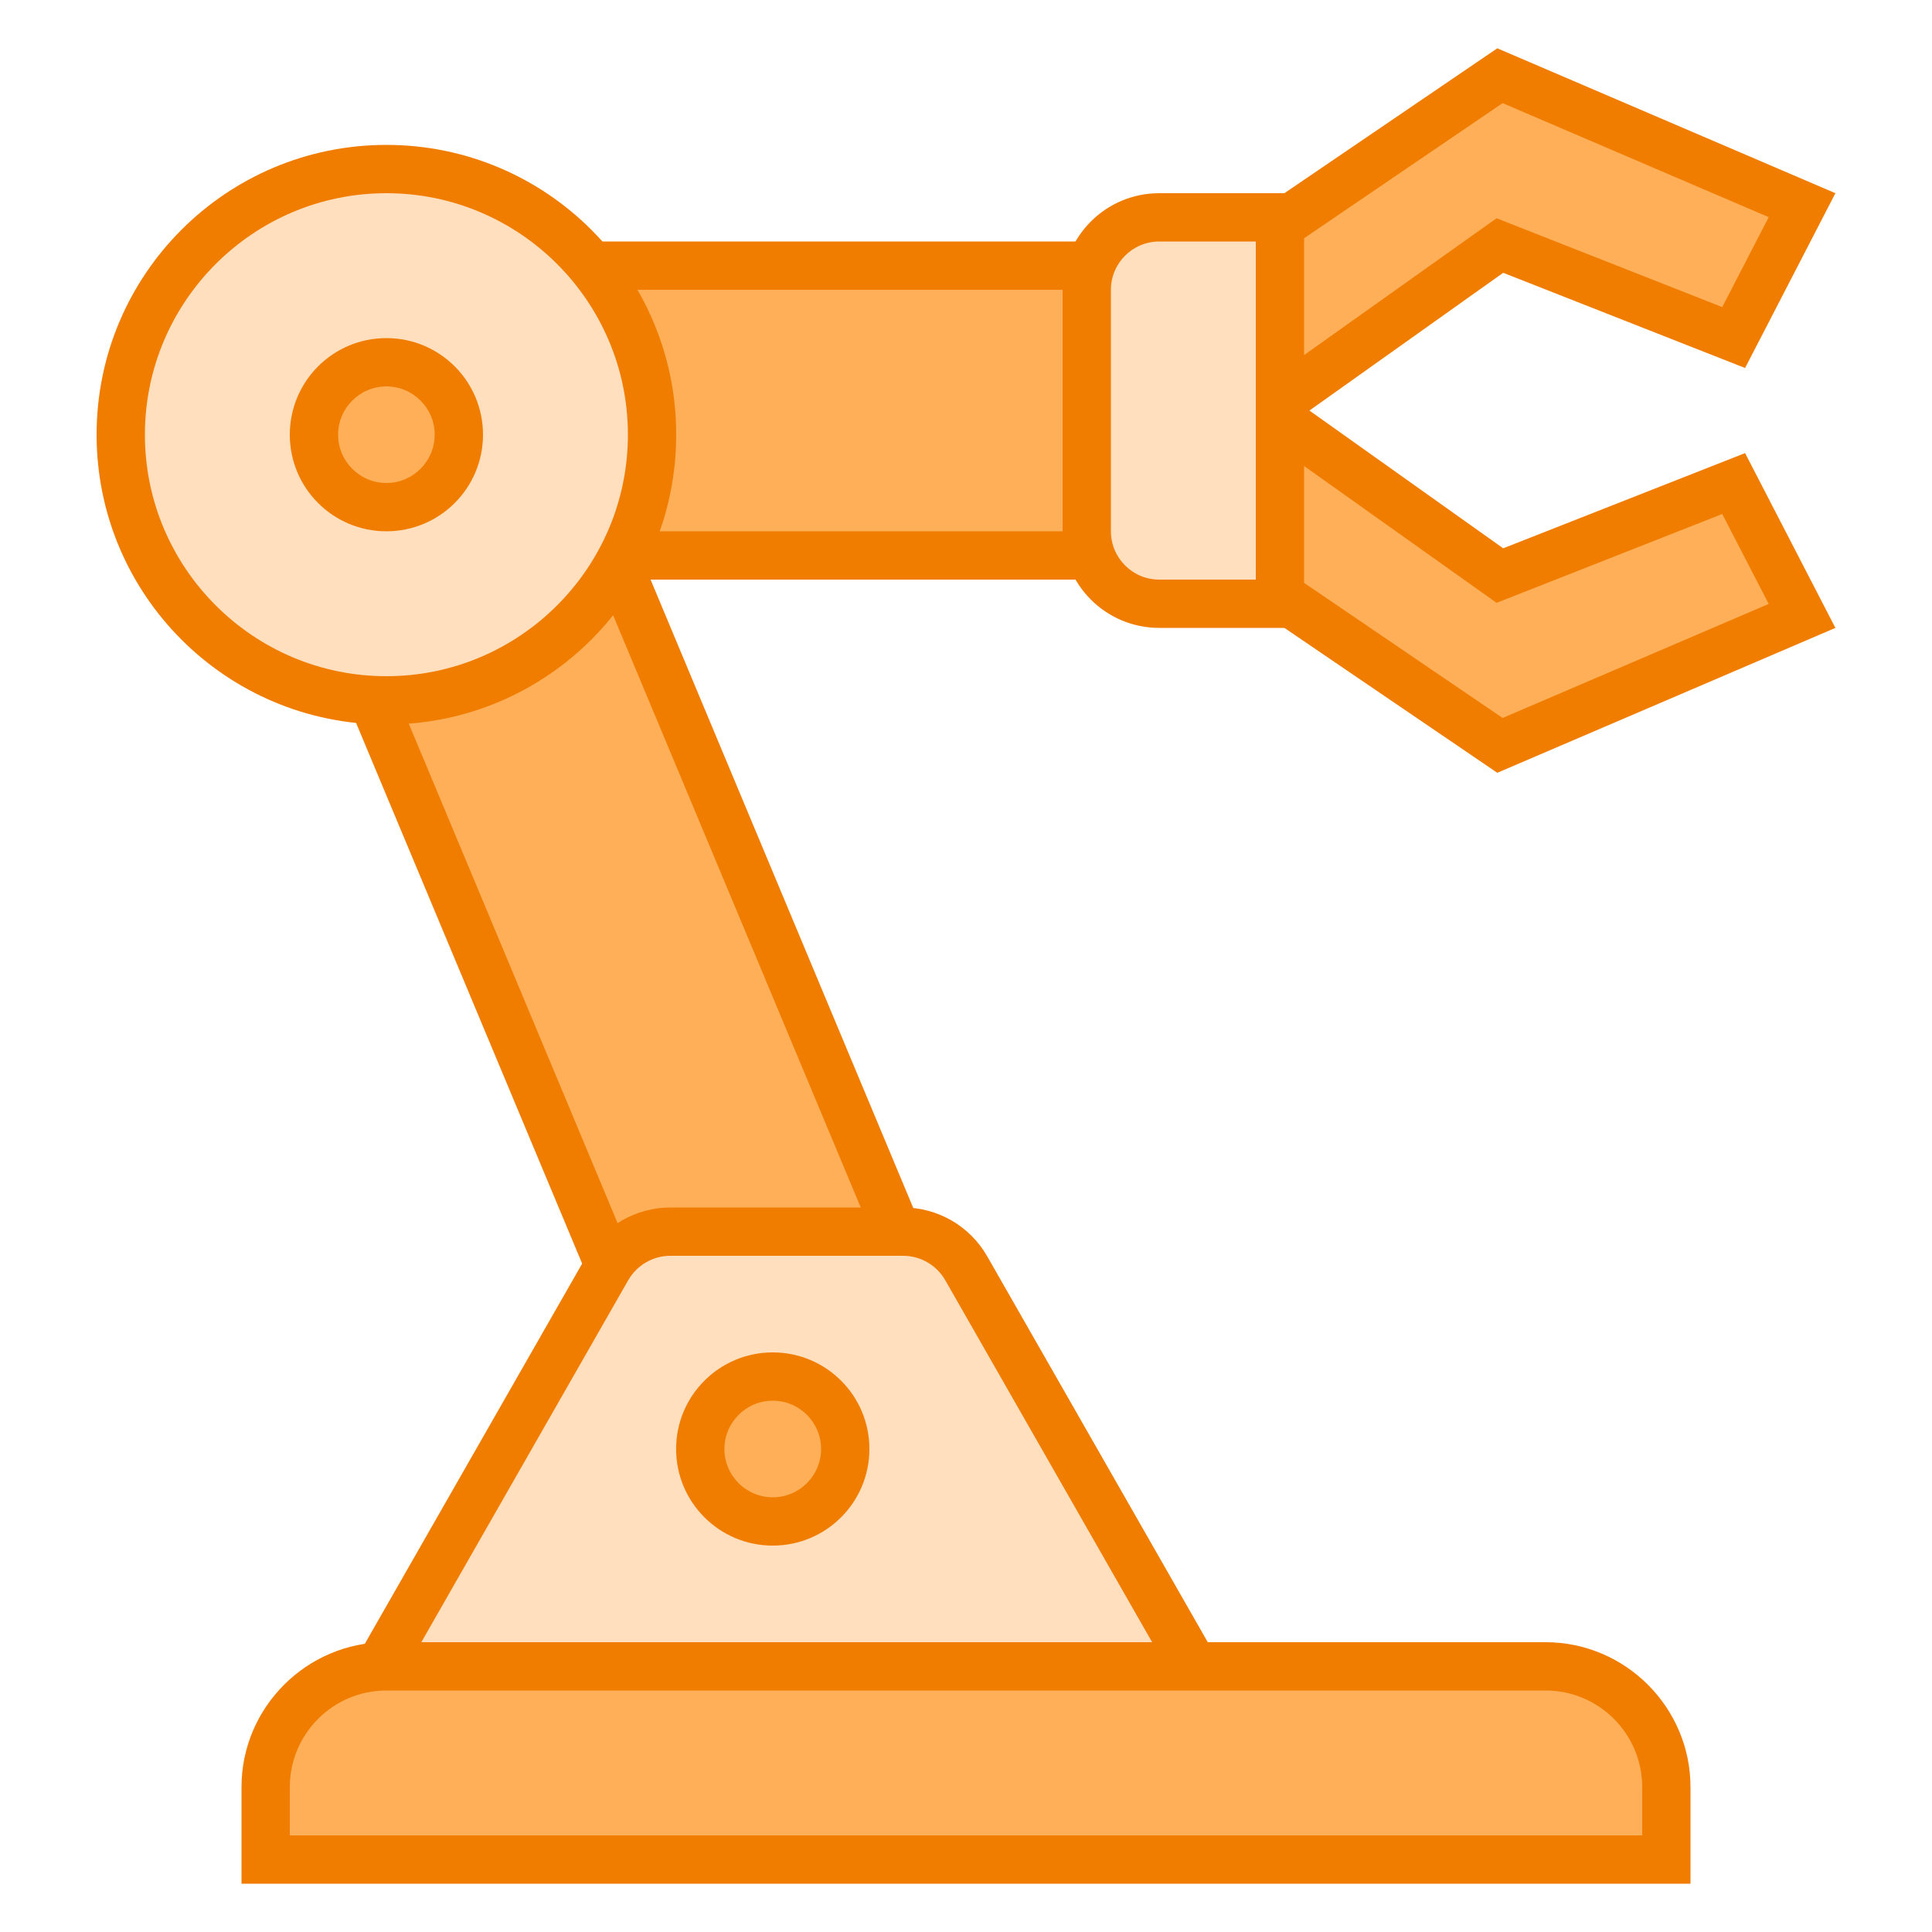 <?xml version="1.0" encoding="UTF-8"?>
<svg xmlns="http://www.w3.org/2000/svg" xmlns:xlink="http://www.w3.org/1999/xlink" width="128" height="128" viewBox="0 0 480 480" version="1.1">
<g id="surface7853995">
<path style=" stroke:none;fill-rule:nonzero;fill:rgb(100%,68.627%,34.118%);fill-opacity:1;" d="M 283.309 79.621 L 372.66 18.805 L 447.719 50.977 L 430.715 83.855 L 372.637 61.008 L 301.859 111.312 Z M 283.309 79.621 "/>
<path style=" stroke:none;fill-rule:nonzero;fill:rgb(94.118%,49.02%,0%);fill-opacity:1;" d="M 373.32 25.621 L 439.43 53.953 L 427.883 76.297 L 377.867 56.605 L 371.82 54.227 L 366.516 57.996 L 303.73 102.625 L 291.324 81.422 L 373.32 25.621 M 372 12 L 275.305 77.809 L 300 120 L 373.465 67.777 L 433.559 91.43 L 456 48 Z M 372 12 "/>
<path style=" stroke:none;fill-rule:nonzero;fill:rgb(100%,68.627%,34.118%);fill-opacity:1;" d="M 283.309 124.379 L 301.859 92.688 L 372.637 142.992 L 430.715 120.145 L 447.719 153.023 L 372.66 185.195 Z M 283.309 124.379 "/>
<path style=" stroke:none;fill-rule:nonzero;fill:rgb(94.118%,49.02%,0%);fill-opacity:1;" d="M 303.73 101.375 L 366.516 146.004 L 371.82 149.773 L 377.867 147.395 L 427.883 127.703 L 439.43 150.047 L 373.32 178.379 L 291.324 122.578 L 303.73 101.375 M 300 84 L 275.305 126.191 L 372 192 L 456 156 L 433.559 112.57 L 373.465 136.223 Z M 300 84 "/>
<path style=" stroke:none;fill-rule:nonzero;fill:rgb(100%,68.627%,34.118%);fill-opacity:1;" d="M 137.953 66 L 294 66 L 294 138 L 137.953 138 Z M 137.953 66 "/>
<path style=" stroke:none;fill-rule:nonzero;fill:rgb(94.118%,49.02%,0%);fill-opacity:1;" d="M 288 72 L 288 132 L 143.953 132 L 143.953 72 L 288 72 M 300 60 L 131.953 60 L 131.953 144 L 300 144 Z M 300 60 "/>
<path style=" stroke:none;fill-rule:nonzero;fill:rgb(100%,68.627%,34.118%);fill-opacity:1;" d="M 70.68 121.465 L 136.621 99.73 L 248.195 366.59 L 182.242 388.32 Z M 70.68 121.465 "/>
<path style=" stroke:none;fill-rule:nonzero;fill:rgb(94.118%,49.02%,0%);fill-opacity:1;" d="M 133.223 107.16 L 240.156 362.914 L 185.641 380.891 L 78.707 125.137 L 133.223 107.16 M 140.016 92.293 L 62.629 117.805 L 178.848 395.773 L 256.223 370.262 Z M 140.016 92.293 "/>
<path style=" stroke:none;fill-rule:nonzero;fill:rgb(100%,87.451%,74.118%);fill-opacity:1;" d="M 96 42 C 59.551 42 30 71.551 30 108 C 30 144.449 59.551 174 96 174 C 132.449 174 162 144.449 162 108 C 162 71.551 132.449 42 96 42 Z M 96 42 "/>
<path style=" stroke:none;fill-rule:nonzero;fill:rgb(94.118%,49.02%,0%);fill-opacity:1;" d="M 96 48 C 129.086 48 156 74.914 156 108 C 156 141.086 129.086 168 96 168 C 62.914 168 36 141.086 36 108 C 36 74.914 62.914 48 96 48 M 96 36 C 56.23 36 24 68.23 24 108 C 24 147.77 56.23 180 96 180 C 135.77 180 168 147.77 168 108 C 168 68.23 135.77 36 96 36 Z M 96 36 "/>
<path style=" stroke:none;fill-rule:nonzero;fill:rgb(100%,87.451%,74.118%);fill-opacity:1;" d="M 288 150 C 278.074 150 270 141.926 270 132 L 270 72 C 270 62.074 278.074 54 288 54 L 318 54 L 318 150 Z M 288 150 "/>
<path style=" stroke:none;fill-rule:nonzero;fill:rgb(94.118%,49.02%,0%);fill-opacity:1;" d="M 312 60 L 312 144 L 288 144 C 281.387 144 276 138.613 276 132 L 276 72 C 276 65.387 281.387 60 288 60 L 312 60 M 324 48 L 288 48 C 274.738 48 264 58.738 264 72 L 264 132 C 264 145.262 274.738 156 288 156 L 324 156 Z M 324 48 "/>
<path style=" stroke:none;fill-rule:nonzero;fill:rgb(100%,87.451%,74.118%);fill-opacity:1;" d="M 94.332 414 L 150.887 315.086 C 154.094 309.48 160.094 306 166.547 306 L 224.375 306 C 230.832 306 236.832 309.48 240.035 315.086 L 296.594 414 Z M 94.332 414 "/>
<path style=" stroke:none;fill-rule:nonzero;fill:rgb(94.118%,49.02%,0%);fill-opacity:1;" d="M 224.387 312 C 228.695 312 232.703 314.328 234.84 318.059 L 286.246 408 L 104.676 408 L 156.086 318.059 C 158.23 314.328 162.227 312 166.535 312 L 224.387 312 M 224.387 300 L 166.547 300 C 157.922 300 149.953 304.621 145.68 312.109 L 84 420 L 306.926 420 L 245.258 312.109 C 240.973 304.621 233.016 300 224.387 300 Z M 224.387 300 "/>
<path style=" stroke:none;fill-rule:nonzero;fill:rgb(100%,68.627%,34.118%);fill-opacity:1;" d="M 96 90 C 86.059 90 78 98.059 78 108 C 78 117.941 86.059 126 96 126 C 105.941 126 114 117.941 114 108 C 114 98.059 105.941 90 96 90 Z M 96 90 "/>
<path style=" stroke:none;fill-rule:nonzero;fill:rgb(94.118%,49.02%,0%);fill-opacity:1;" d="M 96 96 C 102.613 96 108 101.387 108 108 C 108 114.613 102.613 120 96 120 C 89.387 120 84 114.613 84 108 C 84 101.387 89.387 96 96 96 M 96 84 C 82.738 84 72 94.738 72 108 C 72 121.262 82.738 132 96 132 C 109.262 132 120 121.262 120 108 C 120 94.738 109.262 84 96 84 Z M 96 84 "/>
<path style=" stroke:none;fill-rule:nonzero;fill:rgb(100%,68.627%,34.118%);fill-opacity:1;" d="M 191.988 342 C 182.047 342 173.988 350.059 173.988 360 C 173.988 369.941 182.047 378 191.988 378 C 201.93 378 209.988 369.941 209.988 360 C 209.988 350.059 201.93 342 191.988 342 Z M 191.988 342 "/>
<path style=" stroke:none;fill-rule:nonzero;fill:rgb(94.118%,49.02%,0%);fill-opacity:1;" d="M 191.988 348 C 198.613 348 204 353.387 204 360 C 204 366.613 198.613 372 191.988 372 C 185.363 372 179.977 366.613 179.977 360 C 179.977 353.387 185.375 348 191.988 348 M 191.988 336 C 178.727 336 167.977 346.738 167.977 360 C 167.977 373.262 178.727 384 191.988 384 C 205.246 384 216 373.262 216 360 C 216 346.738 205.246 336 191.988 336 Z M 191.988 336 "/>
<path style=" stroke:none;fill-rule:nonzero;fill:rgb(100%,68.627%,34.118%);fill-opacity:1;" d="M 66 462 L 66 444 C 66 427.453 79.453 414 96 414 L 384 414 C 400.547 414 414 427.453 414 444 L 414 462 Z M 66 462 "/>
<path style=" stroke:none;fill-rule:nonzero;fill:rgb(94.118%,49.02%,0%);fill-opacity:1;" d="M 384 420 C 397.234 420 408 430.766 408 444 L 408 456 L 72 456 L 72 444 C 72 430.766 82.766 420 96 420 L 384 420 M 384 408 L 96 408 C 76.199 408 60 424.199 60 444 L 60 468 L 420 468 L 420 444 C 420 424.199 403.801 408 384 408 Z M 384 408 "/>
</g>
</svg>
